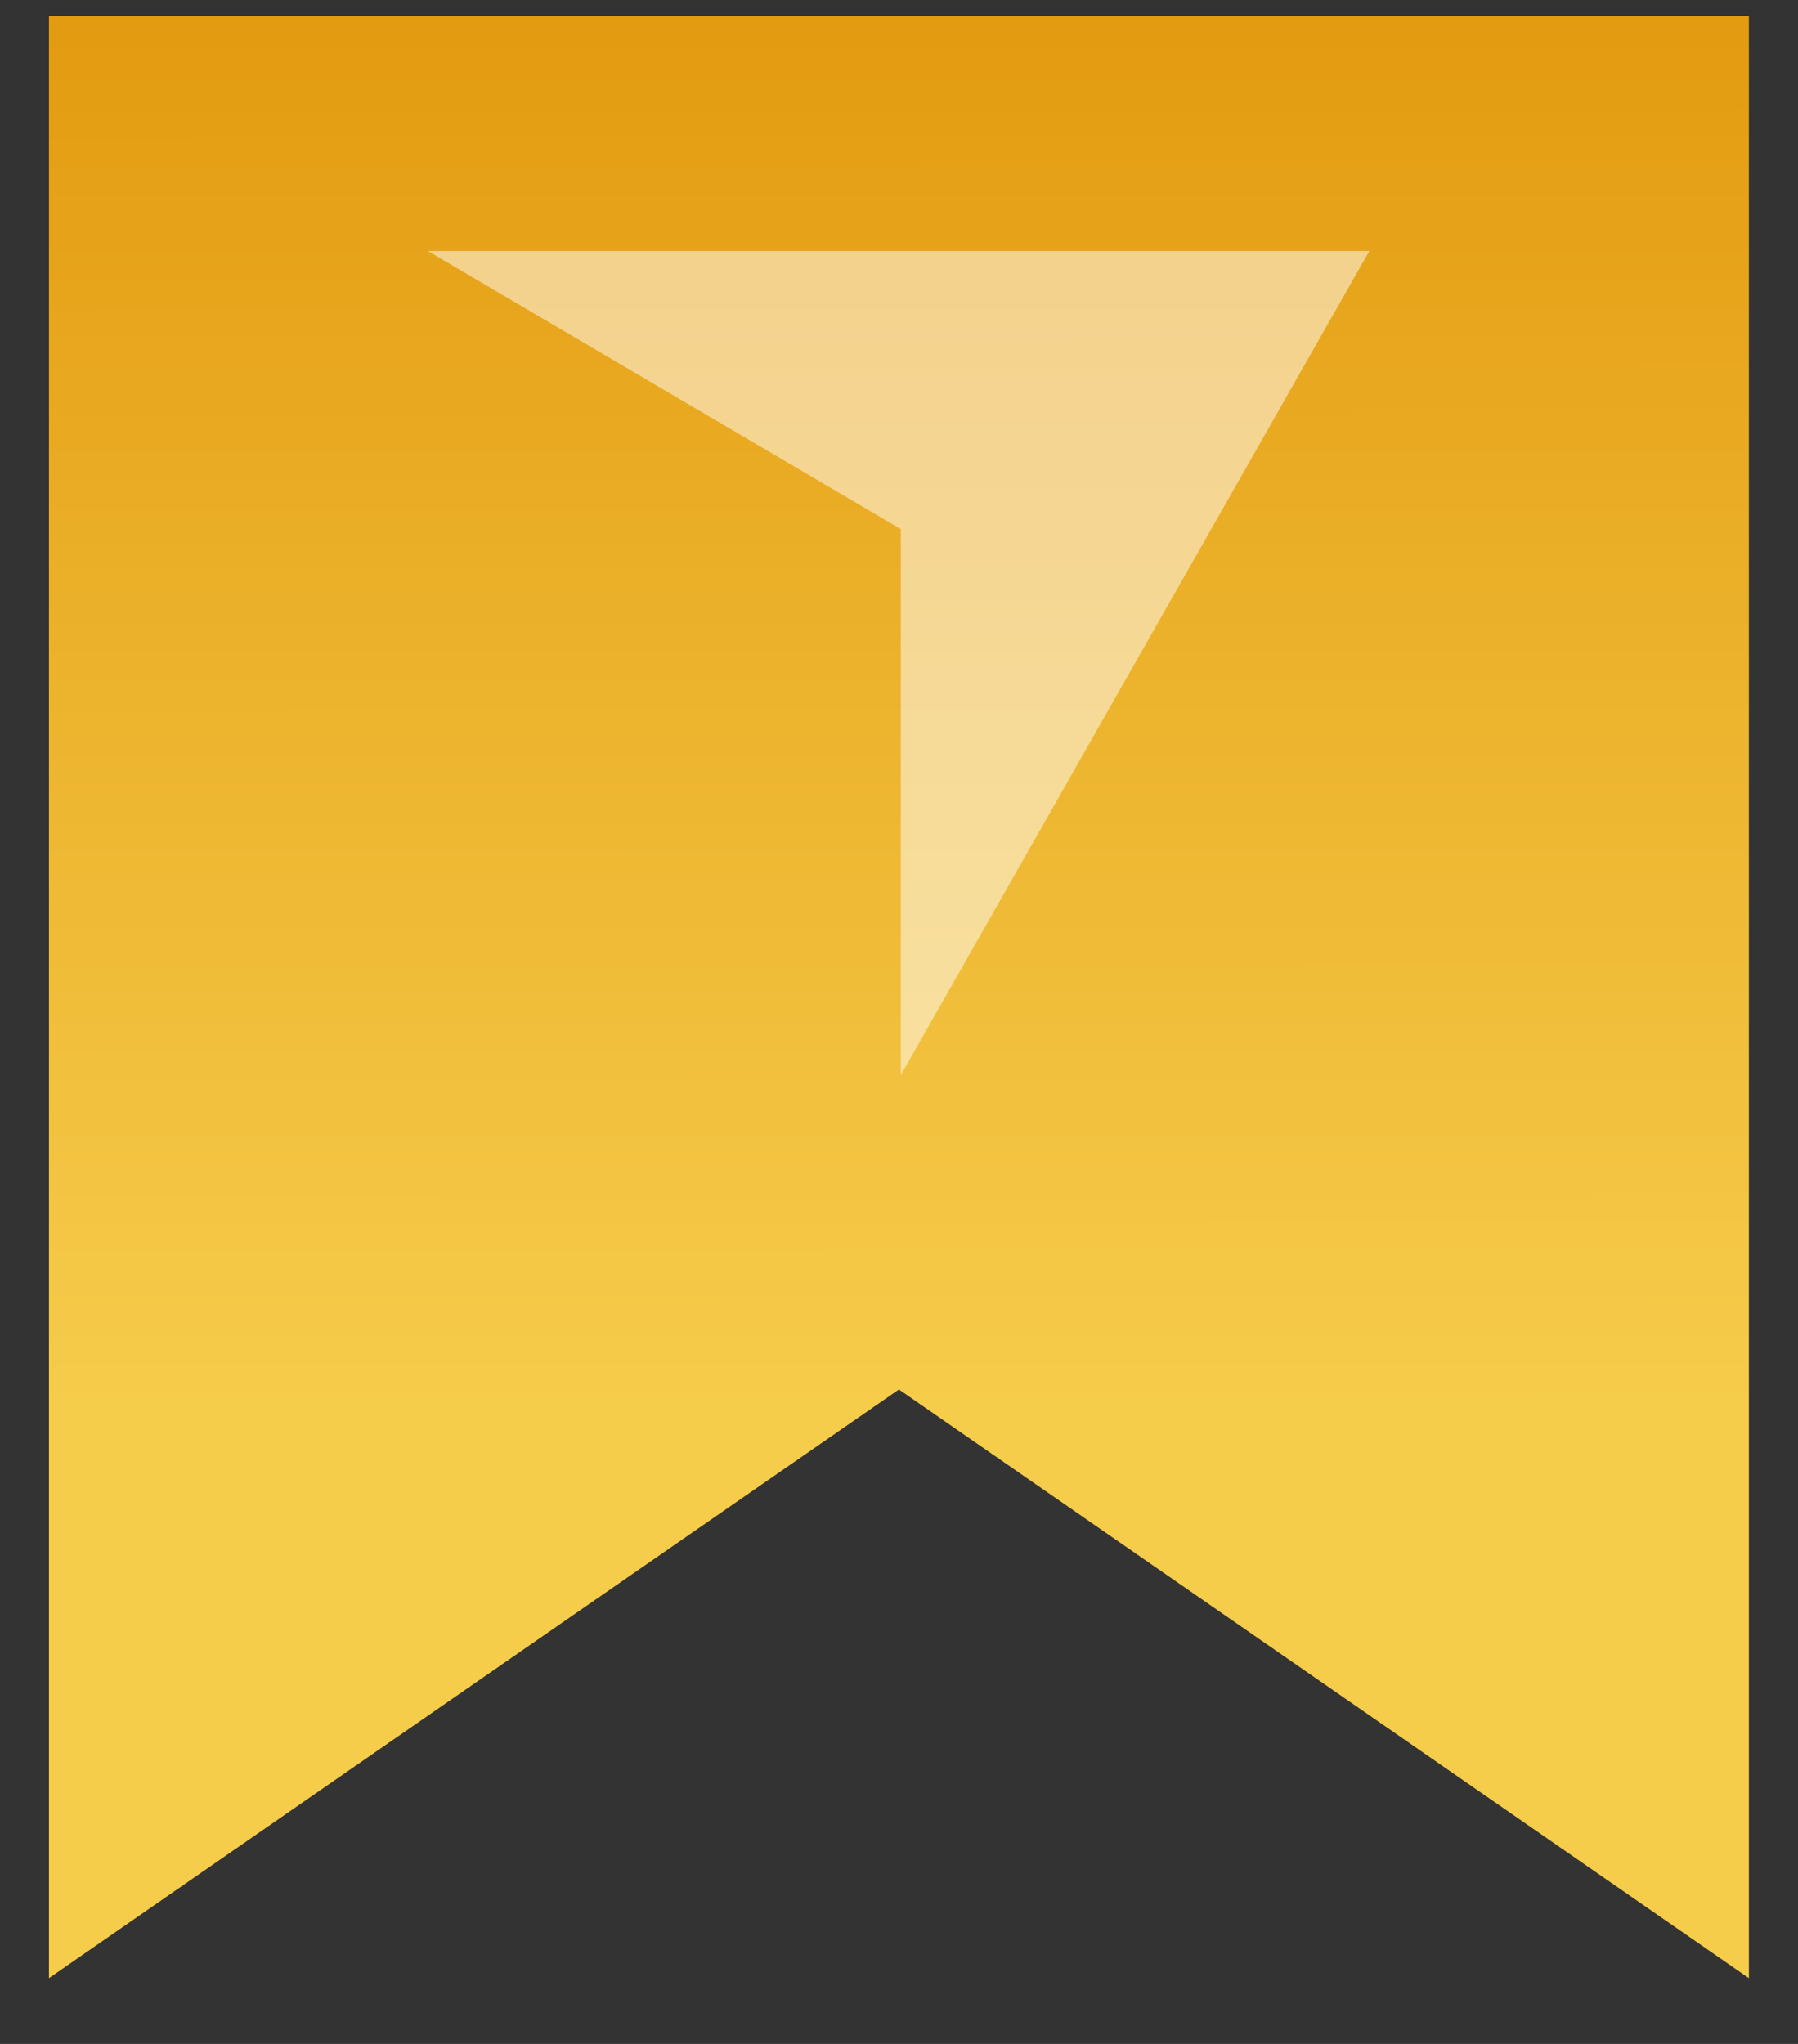 <svg width="22" height="25" viewBox="0 0 22 25" fill="none" xmlns="http://www.w3.org/2000/svg">
<rect x="0" y="0" width="22" height="25" fill="#333333" stroke="none"/>
<path d="M0.599 0.195H21.399V24.195L10.999 16.995L0.599 24.195V0.195Z" fill="url(#paint0_linear_14797_39809)"/>
<g opacity="0.5">
<path d="M5.235 3.07H16.755L11.022 13.15V6.472L5.235 3.07Z" fill="white"/>
</g>
<defs>
<linearGradient id="paint0_linear_14797_39809" x1="10.893" y1="0.112" x2="10.908" y2="24.207" gradientUnits="userSpaceOnUse">
<stop stop-color="#E39B10"/>
<stop offset="0.71" stop-color="#F6CC4B"/>
</linearGradient>
</defs>
</svg>
